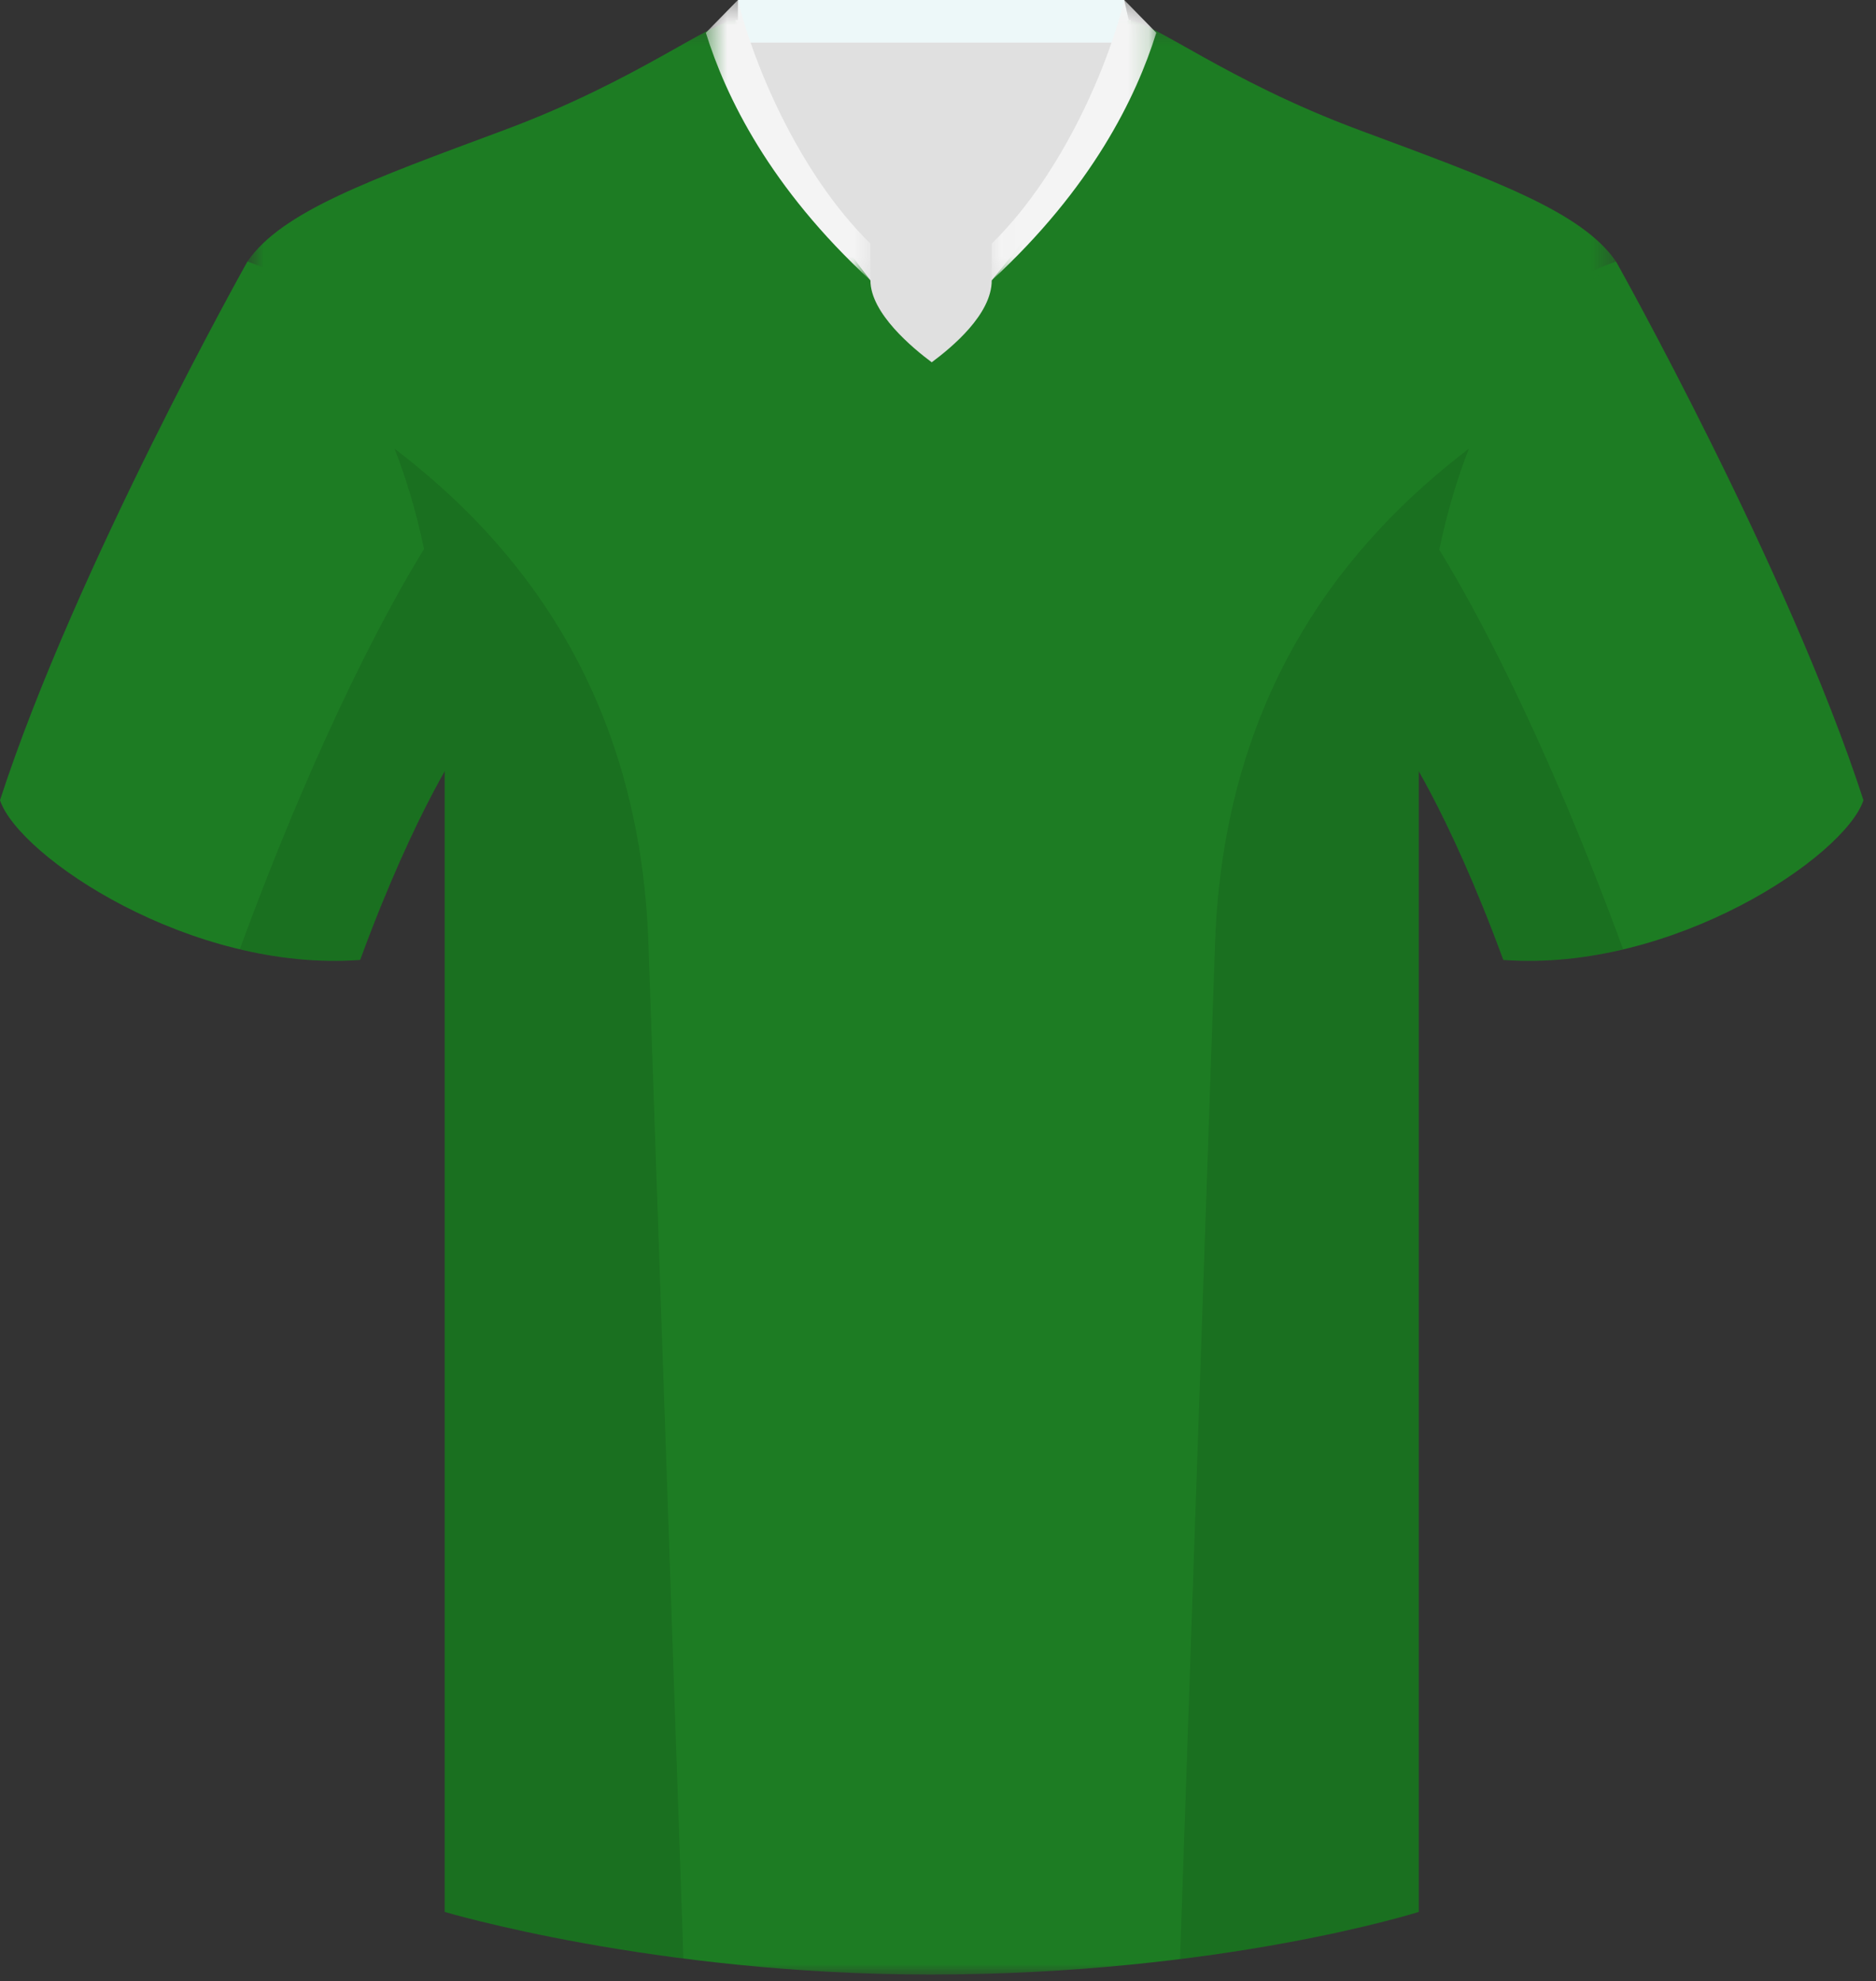 <?xml version="1.0" encoding="UTF-8"?>
<svg width="89px" height="94px" viewBox="0 0 89 94" version="1.1" xmlns="http://www.w3.org/2000/svg" xmlns:xlink="http://www.w3.org/1999/xlink">
    <rect x="0" y="0" width="89" height="94" fill="#333333" stroke="none"/>
    <!-- Generator: Sketch 46.1 (44463) - http://www.bohemiancoding.com/sketch -->
    <title>lugdunum</title>
    <desc>Created with Sketch.</desc>
    <defs>
        <polygon id="path-1" points="65.668 93 0.737 93 0.737 0.292 65.668 0.292"></polygon>
        <polygon id="path-3" points="8.294 0.322 0.486 0.322 0.486 13.624 8.294 13.624 8.294 0.322"></polygon>
        <polygon id="path-5" points="7.857 0.322 0.049 0.322 0.049 13.624 7.857 13.624 7.857 0.322"></polygon>
    </defs>
    <g id="Page-1" stroke="none" stroke-width="1" fill="none" fill-rule="evenodd">
        <g id="lugdunum" transform="translate(0, -1)">
            <polygon id="Fill-1" fill="#E0E0E0" points="34.879 20.203 53.65 20.203 53.65 1.952 34.879 1.952"></polygon>
            <polygon id="Fill-2" fill="#EDF8F9" points="35.008 1 35.008 3.022 53.78 3.022 53.335 1"></polygon>
            <g id="Group-20" transform="translate(0, 0.678)">
                <path d="M11.737,12.732 C11.737,12.732 3.566,27.293 0,38.287 C0.891,40.961 9.063,46.458 17.086,45.864 C19.759,38.584 21.988,35.463 21.988,35.463 C21.988,35.463 22.583,16.447 11.737,12.732" id="Fill-3" fill="#1D7C23"></path>
                <path d="M76.668,12.732 C76.668,12.732 84.84,27.293 88.405,38.287 C87.514,40.961 79.343,46.458 71.319,45.864 C68.646,38.584 66.417,35.463 66.417,35.463 C66.417,35.463 65.822,16.447 76.668,12.732" id="Fill-5" fill="#1D7C23"></path>
                <g id="Group-9" transform="translate(11, 1)">
                    <mask id="mask-2" fill="white">
                        <use xlink:href="#path-1"></use>
                    </mask>
                    <g id="Clip-8"></g>
                    <path d="M53.485,5.492 C47.096,3.115 43.679,0.292 42.491,0.292 C42.491,0.292 42.804,4.44 36.049,12.624 C36.049,14.234 34.167,15.792 33.203,16.51 C32.31,15.846 30.294,14.184 30.294,12.624 C25.222,6.096 23.914,0.292 23.914,0.292 C22.725,0.292 19.308,3.115 12.92,5.492 C6.531,7.869 2.371,9.354 0.737,11.731 C2.965,13.514 10.097,17.526 10.097,35.8 L10.097,90.028 C10.097,90.028 20.051,93 33.126,93 C46.942,93 56.308,90.028 56.308,90.028 L56.308,35.8 C56.308,17.526 63.439,13.514 65.668,11.731 C64.034,9.354 59.874,7.869 53.485,5.492" id="Fill-7" fill="#1D7C23" mask="url(#mask-2)"></path>
                </g>
                <g id="Group-12" transform="translate(33, 0)">
                    <mask id="mask-4" fill="white">
                        <use xlink:href="#path-3"></use>
                    </mask>
                    <g id="Clip-11"></g>
                    <path d="M0.486,1.876 C1.439,4.93 3.526,9.223 8.294,13.624 L8.294,11.88 C4.784,8.438 2.658,3.065 2.008,0.321 L0.486,1.876 Z" id="Fill-10" fill="#F4F4F4" mask="url(#mask-4)"></path>
                </g>
                <g id="Group-15" transform="translate(47, 0)">
                    <mask id="mask-6" fill="white">
                        <use xlink:href="#path-5"></use>
                    </mask>
                    <g id="Clip-14"></g>
                    <path d="M7.857,1.876 C6.904,4.93 4.817,9.223 0.049,13.624 L0.049,11.88 C3.559,8.438 5.685,3.065 6.335,0.321 L7.857,1.876 Z" id="Fill-13" fill="#F4F4F4" mask="url(#mask-6)"></path>
                </g>
                <path d="M68.28,26.4 C68.668,24.567 69.148,22.975 69.689,21.607 C63.874,26.037 58.054,33.144 57.643,45.095 C57.131,59.955 56.36,82.316 55.982,93.264 C63.02,92.384 67.308,91.029 67.308,91.029 L67.308,36.916 C68.201,38.488 69.675,41.386 71.319,45.864 C73.24,46.005 75.168,45.793 77.004,45.358 C73.135,34.834 69.757,28.801 68.28,26.4" id="Fill-16" fill="#000000" opacity="0.1"></path>
                <path d="M18.715,21.607 C19.253,22.967 19.732,24.546 20.118,26.367 C18.659,28.732 15.269,34.761 11.377,45.353 C13.22,45.791 15.156,46.006 17.086,45.864 C18.731,41.386 20.204,38.488 21.097,36.916 L21.097,91.029 C21.097,91.029 25.563,92.355 32.422,93.236 C32.044,82.277 31.275,59.942 30.763,45.095 C30.351,33.144 24.531,26.037 18.715,21.607" id="Fill-18" fill="#000000" opacity="0.1"></path>
            </g>
        </g>
    </g>
</svg>